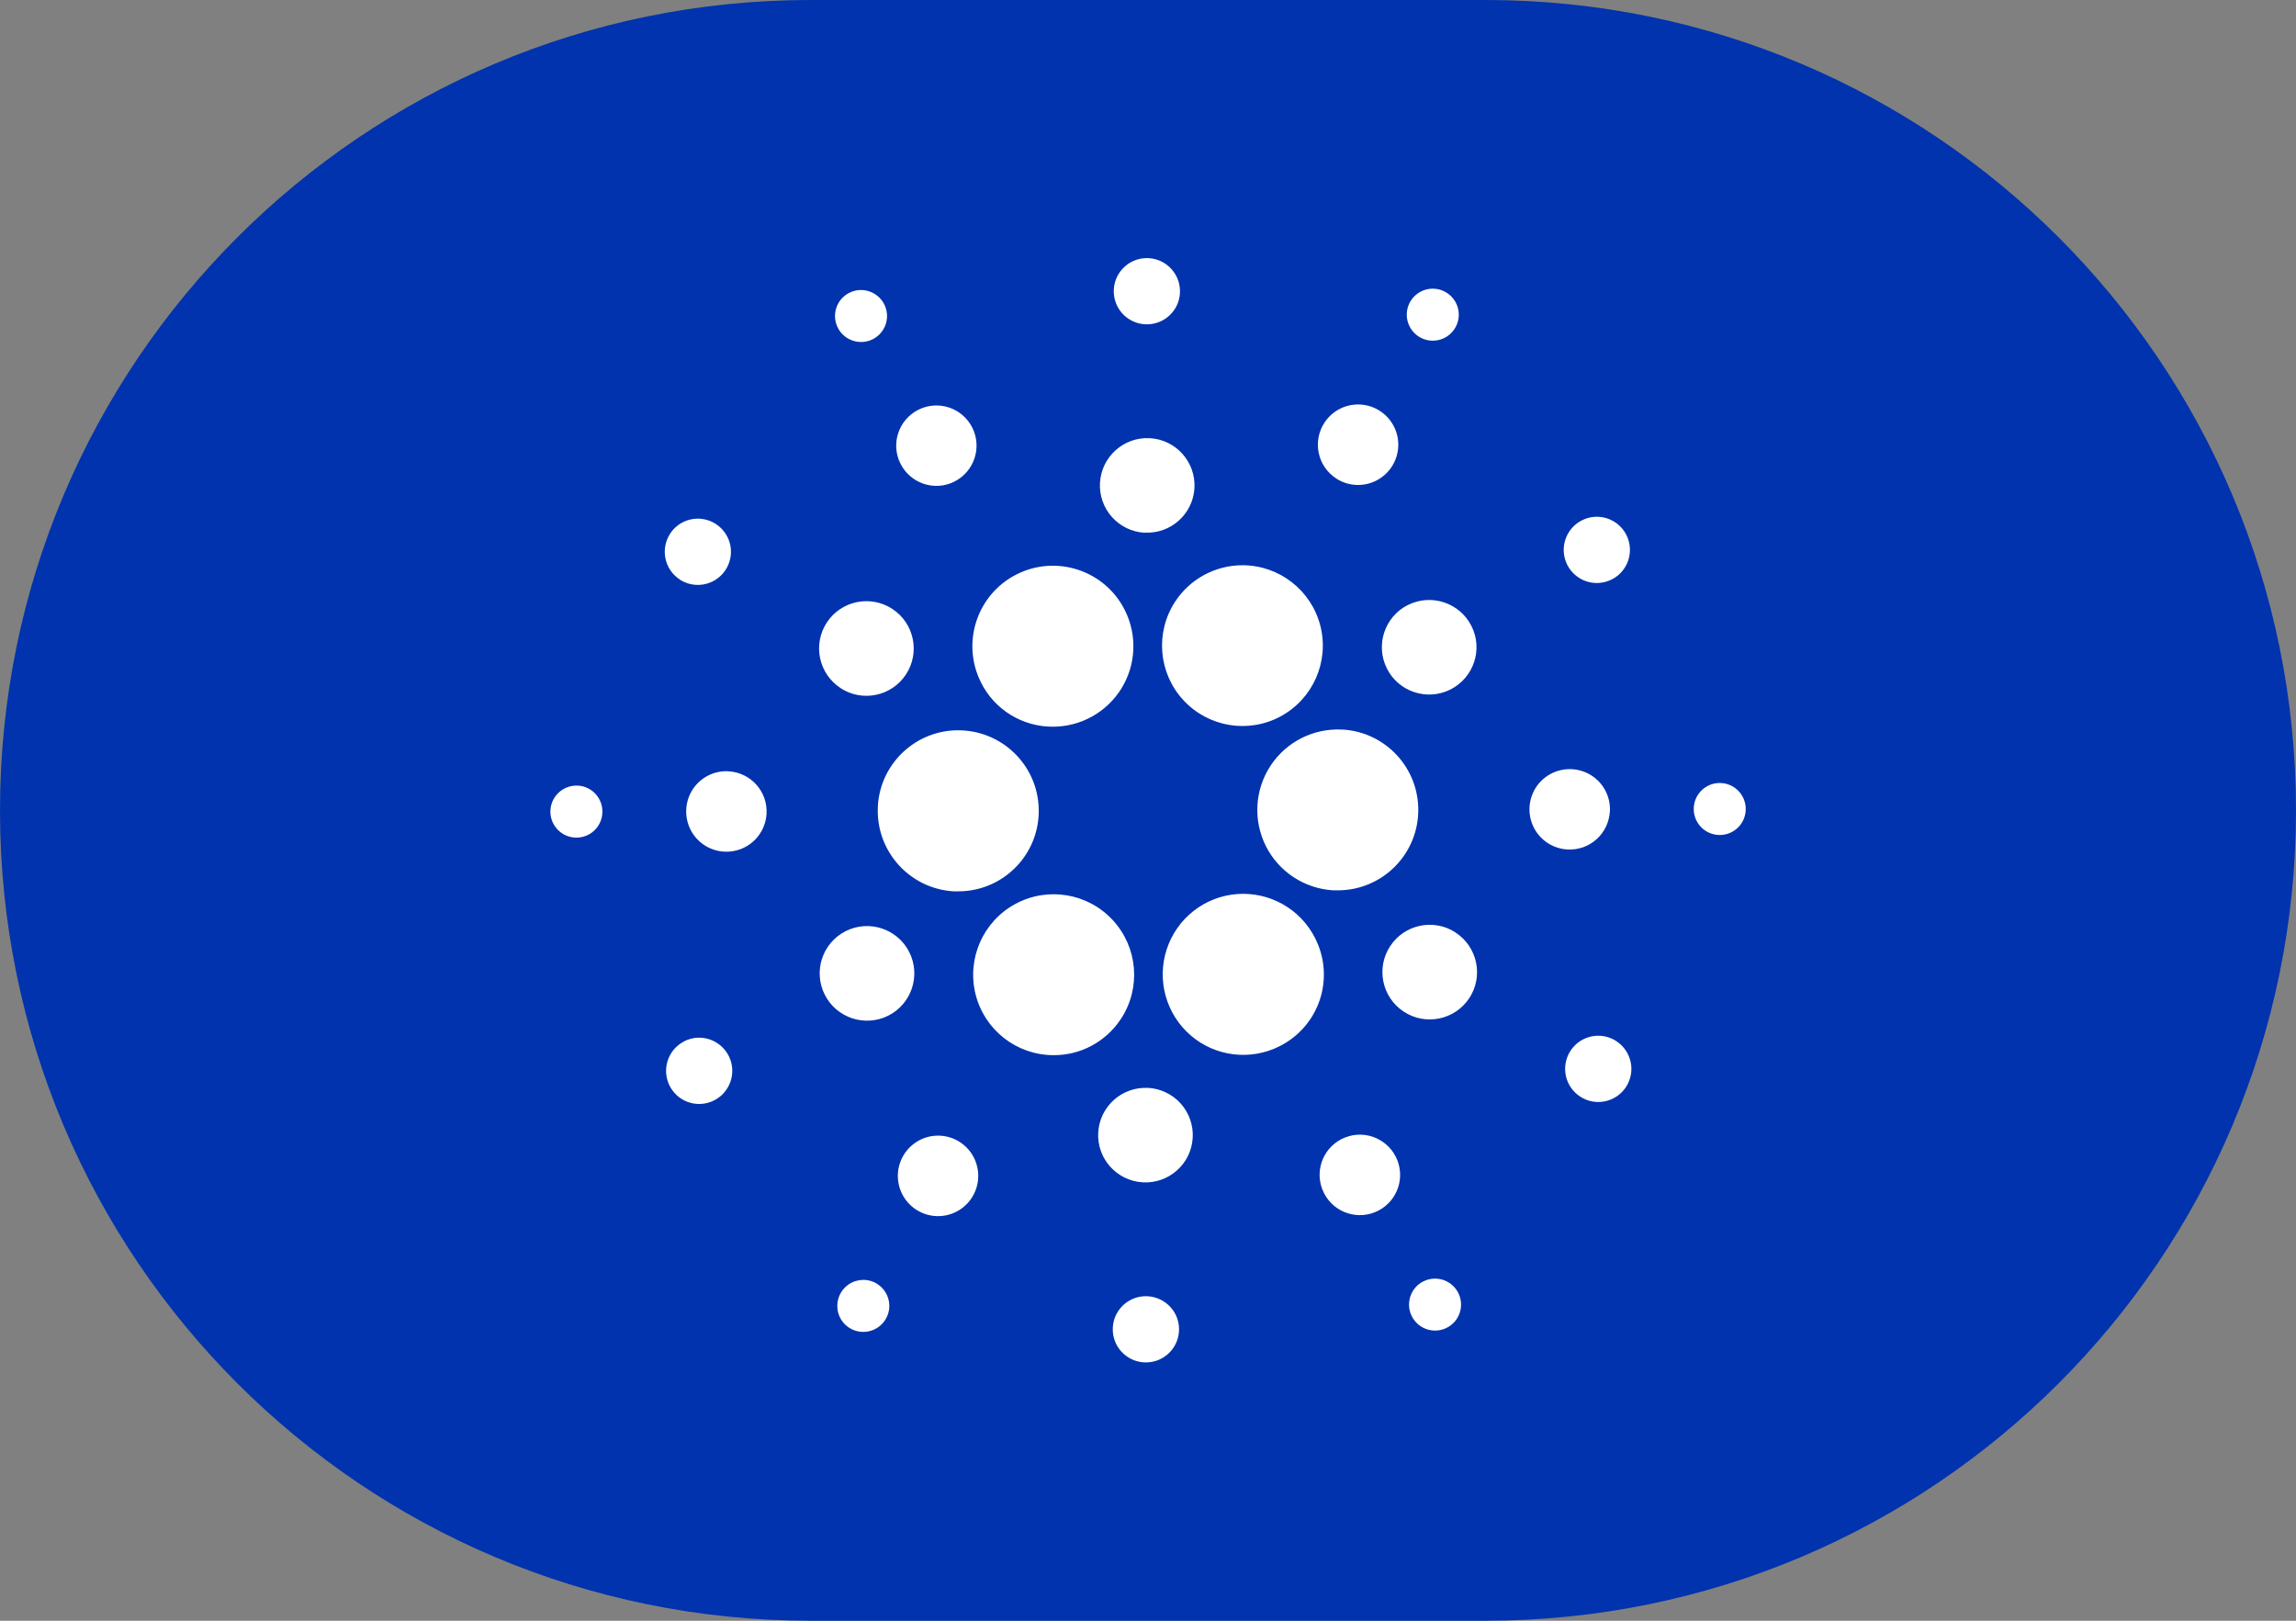 <svg height="24" viewBox="0 0 34 24" width="34" xmlns="http://www.w3.org/2000/svg"><rect x="0" y="0" width="34" height="24" fill="#808080" stroke="none"/><g fill="none" fill-rule="evenodd"><path d="m12 0h10c6.627-0 12 5.373 12 12s-5.373 12-12 12h-10c-6.627 0-12-5.373-12-12s5.373-12 12-12z" fill="#0033ad"/><path d="m13 11.941c-.036.657.466 1.219 1.122 1.258h.069c.65-0 1.18-.521 1.191-1.171.012-.65-.499-1.189-1.149-1.213s-1.198.477-1.234 1.126zm-4.443-.307c-.212-.012-.394.151-.406.363s.15.394.363.406.394-.15.406-.363c.006-.102-.029-.202-.097-.279-.068-.076-.164-.122-.266-.128zm4.368-6.611c.189-.096.265-.328.169-.517-.096-.189-.327-.266-.517-.17-.19.095-.266.326-.171.516.046.092.127.161.224.193s.204.024.295-.022zm1.209 2.108c.293-.148.411-.506.264-.799-.148-.294-.506-.412-.799-.264-.294.148-.412.506-.264.799.148.294.506.412.8.264zm-4.069 1.45c.166.109.381.107.545-.005.164-.112.244-.311.204-.505-.041-.194-.194-.345-.389-.382-.195-.037-.393.047-.501.213-.148.227-.085.53.142.679zm.725 2.84c-.241-.014-.466.119-.57.336s-.068.476.092.656c.16.18.413.245.641.166.227-.079.385-.288.398-.529.019-.328-.232-.609-.561-.628zm-.657 3.999c-.177.089-.283.276-.268.474.015.198.147.367.335.429s.396.005.525-.146.156-.364.066-.541c-.058-.116-.161-.204-.284-.245-.124-.041-.258-.031-.374.028zm2.313-5.231c.323.212.758.122.97-.202.212-.323.122-.758-.202-.97-.323-.212-.758-.122-.97.201-.102.155-.138.345-.1.527.038.182.146.341.302.443zm7.338-3.105c.201.132.463.13.662-.006.199-.136.297-.378.248-.614-.049-.236-.235-.419-.472-.464-.237-.045-.477.057-.609.259-.087.132-.117.293-.085.448.032.155.124.29.257.377zm1.222-2.102c.178.116.416.067.533-.111.117-.178.067-.416-.111-.533-.178-.117-.416-.067-.533.11-.056.085-.076.19-.055.29.021.1.081.188.166.244zm-1.128 5.822c-.425-.024-.831.18-1.064.536-.234.356-.259.81-.068 1.19s.572.629.997.654h.068c.645 0 1.173-.513 1.191-1.158.018-.645-.48-1.187-1.124-1.223zm-5.351-.697c.202.403.614.656 1.065.654.414-0.0.798-.215 1.015-.567.217-.352.235-.792.049-1.161-.296-.588-1.013-.824-1.601-.528-.588.296-.824 1.013-.528 1.601zm9.342-1.527c.241-.123.337-.417.215-.659-.122-.241-.417-.338-.658-.216-.242.122-.339.416-.218.658.059.117.161.205.285.246.124.041.259.03.375-.029zm-3.021.379c-.345.174-.484.595-.31.941.174.345.595.484.941.31.345-.174.485-.595.311-.94-.174-.345-.595-.484-.941-.311zm-3.892-4.157c.27.015.502-.191.517-.461s-.191-.502-.461-.518c-.27-.016-.502.19-.518.46-.008.13.036.258.123.356.087.097.209.156.339.163zm-.006 3.085c.386.021.716-.274.738-.66.021-.386-.274-.717-.66-.738-.386-.022-.717.274-.739.66-.011.186.053.368.177.507.124.139.298.222.484.233zm-3.796 7.153c.345-.174.485-.595.311-.941-.174-.345-.595-.485-.941-.311-.346.174-.485.595-.311.941.174.345.595.484.941.311zm4.248-6.131c-.298.456-.249 1.056.12 1.457.369.401.963.501 1.442.242s.722-.81.589-1.338c-.133-.528-.608-.899-1.153-.9-.402-0-.777.202-.998.539zm2.073 4.983c-.217-.431-.672-.688-1.153-.653s-.893.358-1.044.816c-.151.458-.011.962.354 1.277.365.315.885.378 1.315.161.283-.141.499-.389.598-.69s.074-.628-.07-.91zm2.081-.083c-.323-.212-.758-.122-.97.202-.212.323-.122.758.202.97.323.212.758.122.97-.201.102-.155.138-.345.1-.527-.038-.182-.146-.341-.302-.443zm2.284-1.791c.014-.241-.119-.466-.336-.57s-.476-.068-.656.092-.245.413-.166.641c.079.227.288.385.529.398.328.019.609-.232.628-.561zm1.648-.423c-.212-.012-.394.151-.406.363-.012.212.15.394.363.406s.394-.15.406-.363c.012-.212-.151-.394-.363-.406zm-1.552 3.822c-.227-.148-.53-.085-.679.142-.148.227-.085.53.142.679s.53.085.679-.141c.071-.109.097-.242.07-.369-.027-.127-.103-.239-.212-.31zm-10.94 3.599c-.13-.086-.299-.084-.428.003-.129.088-.192.244-.161.397s.152.271.305.3c.153.029.309-.037.394-.167.117-.178.067-.416-.11-.533zm8.08-.041c-.189.096-.265.328-.169.517.096.189.327.266.517.17.19-.095.266-.326.171-.516-.046-.092-.127-.161-.224-.193-.097-.032-.204-.024-.295.023zm-4.476-3.888c.299-.456.25-1.057-.119-1.459s-.964-.502-1.444-.243c-.48.259-.723.811-.59 1.34s.609.9 1.155.9c.402.002.778-.201.998-.539zm-2.382 1.827c-.201-.132-.463-.13-.662.006-.199.136-.297.378-.248.614s.235.419.472.464c.237.045.477-.057.609-.259.18-.275.104-.644-.171-.825zm2.778 2.281c-.27-.015-.502.191-.517.461-.016.27.19.502.461.518.27.016.502-.19.519-.46.008-.13-.036-.258-.123-.355-.087-.097-.208-.156-.339-.164zm.005-3.085c-.386-.021-.716.274-.738.66-.022.386.274.716.66.738.386.022.717-.273.739-.659.011-.186-.053-.368-.177-.507s-.298-.222-.484-.233zm2.866.757c-.293.149-.41.507-.261.8.148.293.506.411.8.263.293-.148.412-.505.264-.799-.071-.142-.196-.249-.346-.299-.151-.05-.315-.037-.456.035z" fill="#fff" fill-rule="nonzero"/></g></svg>